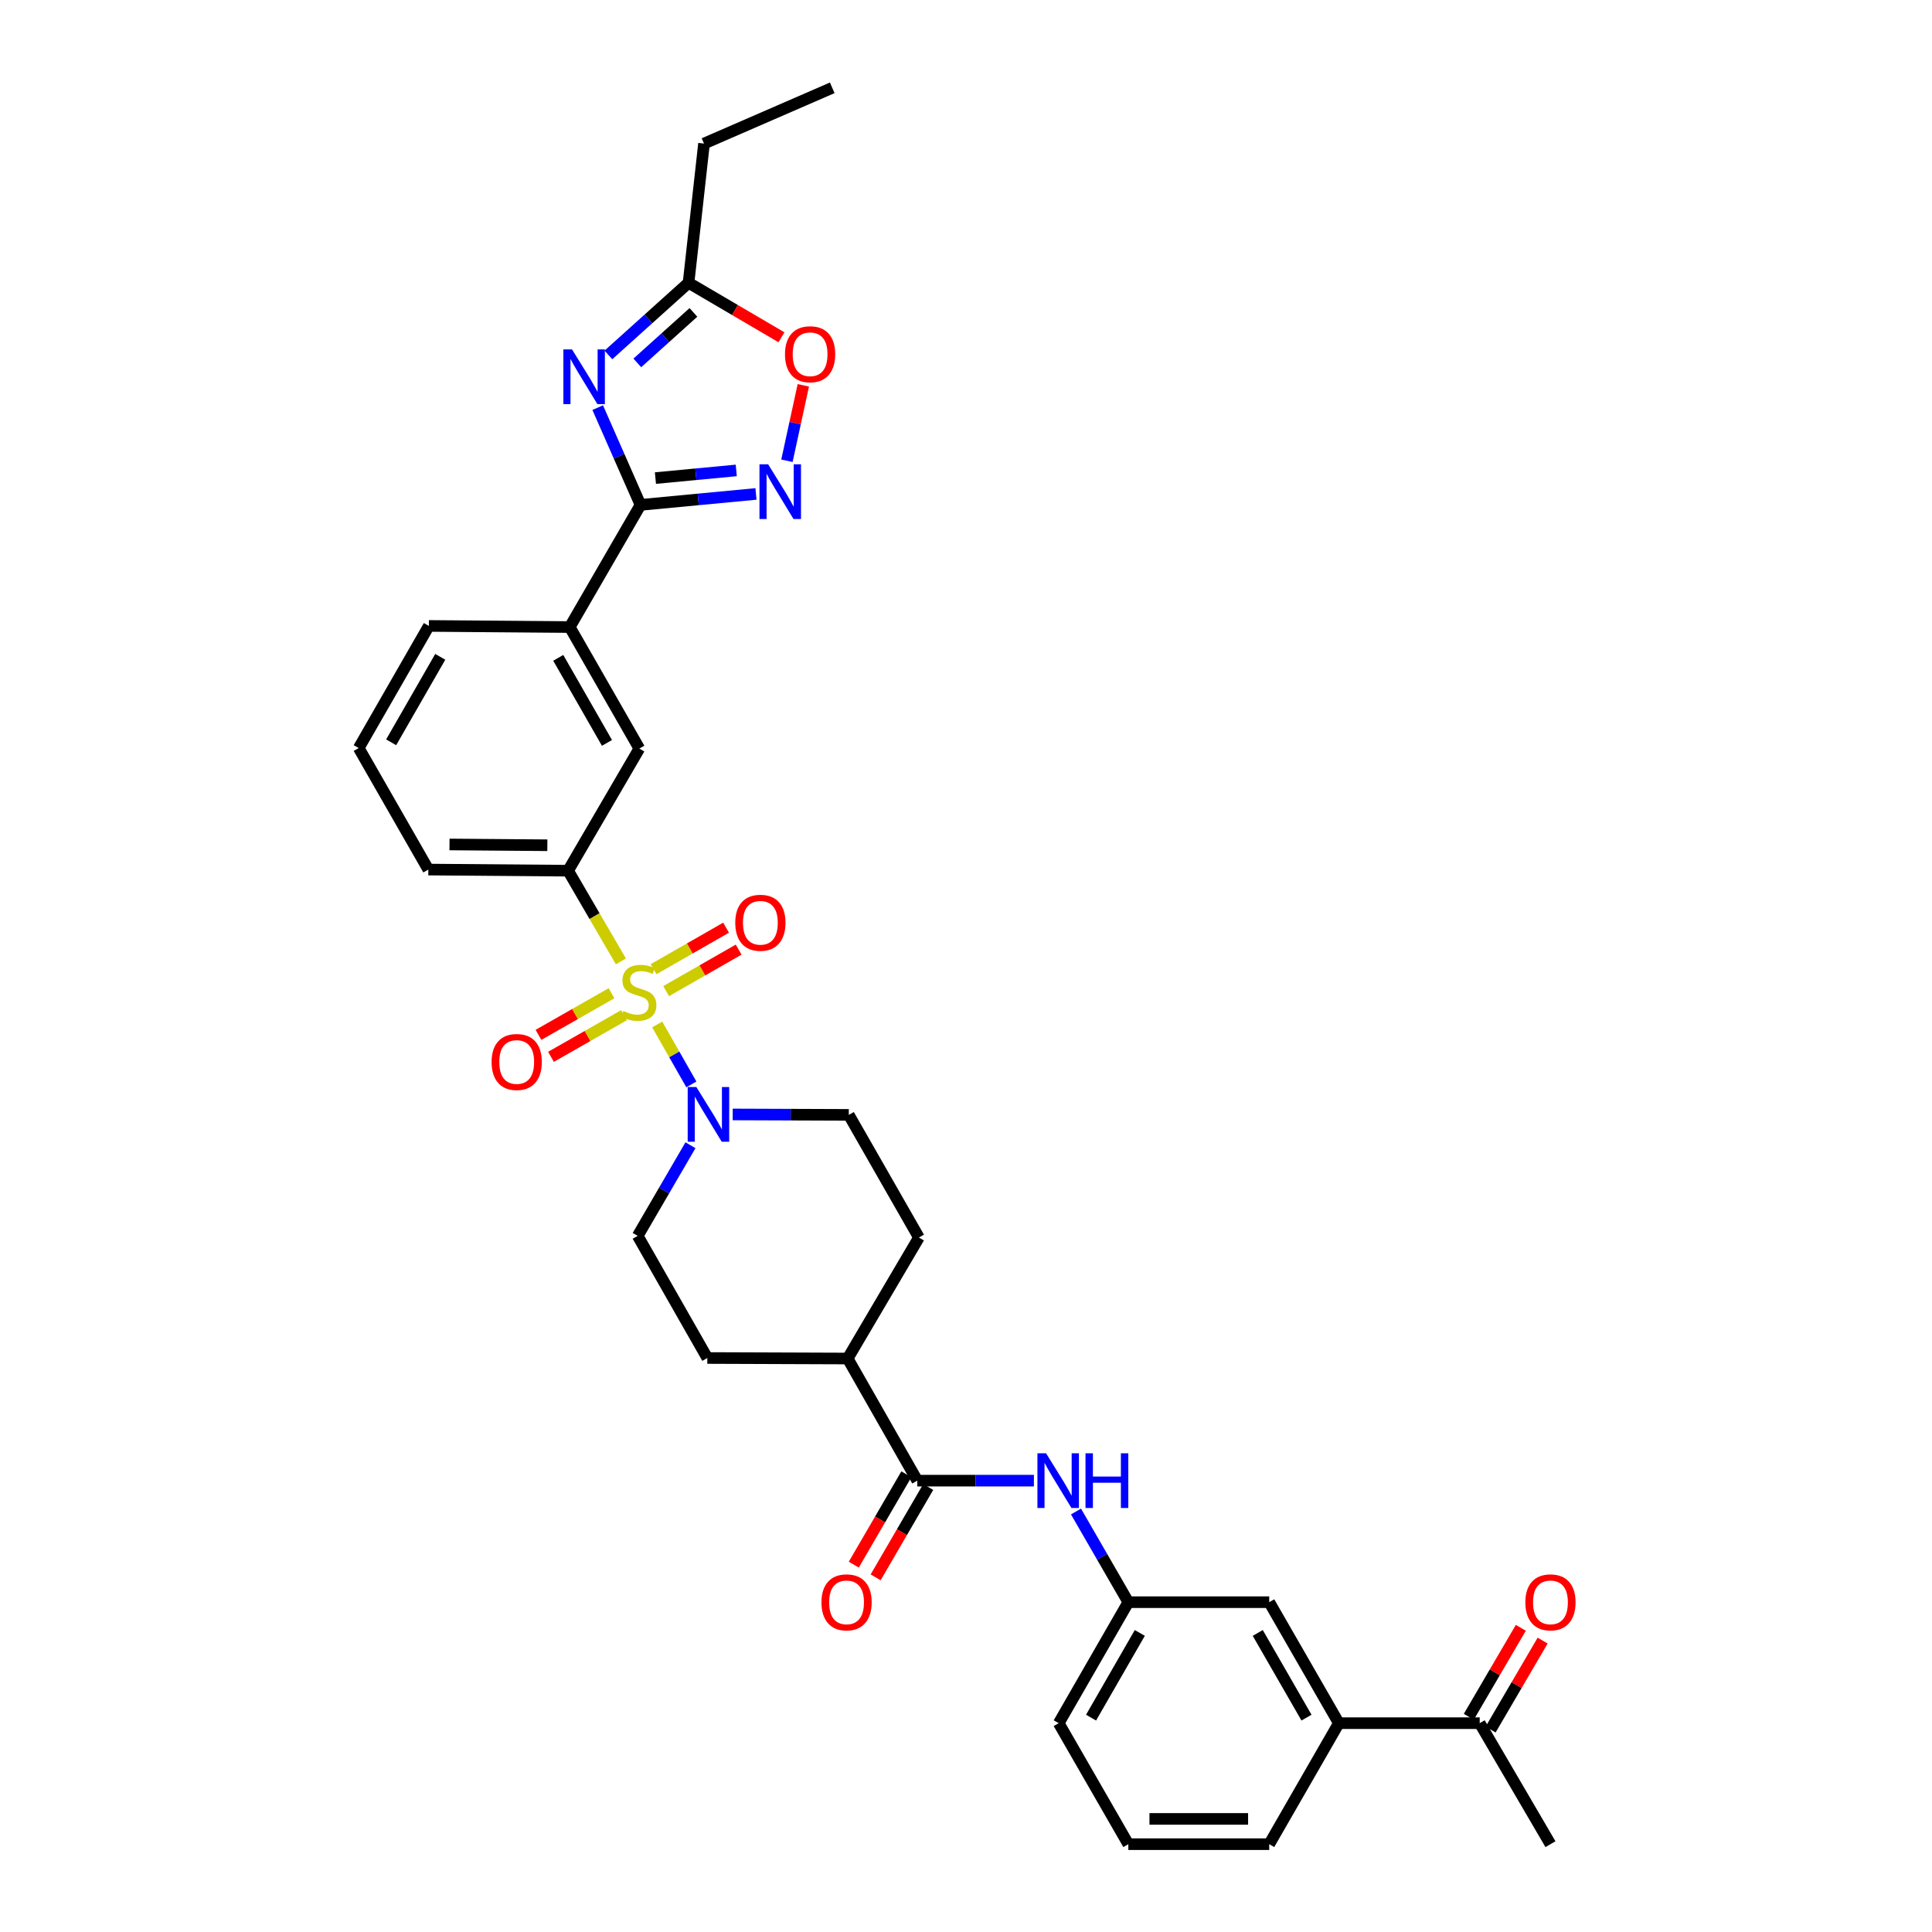 <?xml version='1.0' encoding='iso-8859-1'?>
<svg version='1.1' baseProfile='full'
              xmlns='http://www.w3.org/2000/svg'
                      xmlns:rdkit='http://www.rdkit.org/xml'
                      xmlns:xlink='http://www.w3.org/1999/xlink'
                  xml:space='preserve'
width='1000px' height='1000px' viewBox='0 0 1000 1000'>
<!-- END OF HEADER -->
<rect style='opacity:1.0;fill:#FFFFFF;stroke:none' width='1000' height='1000' x='0' y='0'> </rect>
<path class='bond-3' d='M 340.171,530.262 L 349.014,545.777' style='fill:none;fill-rule:evenodd;stroke:#CCCC00;stroke-width:6px;stroke-linecap:butt;stroke-linejoin:miter;stroke-opacity:1' />
<path class='bond-3' d='M 349.014,545.777 L 357.856,561.292' style='fill:none;fill-rule:evenodd;stroke:#0000FF;stroke-width:6px;stroke-linecap:butt;stroke-linejoin:miter;stroke-opacity:1' />
<path class='bond-4' d='M 321.377,497.624 L 307.713,474.146' style='fill:none;fill-rule:evenodd;stroke:#CCCC00;stroke-width:6px;stroke-linecap:butt;stroke-linejoin:miter;stroke-opacity:1' />
<path class='bond-4' d='M 307.713,474.146 L 294.049,450.669' style='fill:none;fill-rule:evenodd;stroke:#000000;stroke-width:6px;stroke-linecap:butt;stroke-linejoin:miter;stroke-opacity:1' />
<path class='bond-11' d='M 316.514,514.094 L 297.613,524.87' style='fill:none;fill-rule:evenodd;stroke:#CCCC00;stroke-width:6px;stroke-linecap:butt;stroke-linejoin:miter;stroke-opacity:1' />
<path class='bond-11' d='M 297.613,524.87 L 278.712,535.647' style='fill:none;fill-rule:evenodd;stroke:#FF0000;stroke-width:6px;stroke-linecap:butt;stroke-linejoin:miter;stroke-opacity:1' />
<path class='bond-11' d='M 322.994,525.46 L 304.093,536.236' style='fill:none;fill-rule:evenodd;stroke:#CCCC00;stroke-width:6px;stroke-linecap:butt;stroke-linejoin:miter;stroke-opacity:1' />
<path class='bond-11' d='M 304.093,536.236 L 285.192,547.012' style='fill:none;fill-rule:evenodd;stroke:#FF0000;stroke-width:6px;stroke-linecap:butt;stroke-linejoin:miter;stroke-opacity:1' />
<path class='bond-12' d='M 344.796,513.003 L 363.558,502.261' style='fill:none;fill-rule:evenodd;stroke:#CCCC00;stroke-width:6px;stroke-linecap:butt;stroke-linejoin:miter;stroke-opacity:1' />
<path class='bond-12' d='M 363.558,502.261 L 382.32,491.519' style='fill:none;fill-rule:evenodd;stroke:#FF0000;stroke-width:6px;stroke-linecap:butt;stroke-linejoin:miter;stroke-opacity:1' />
<path class='bond-12' d='M 338.295,501.649 L 357.057,490.907' style='fill:none;fill-rule:evenodd;stroke:#CCCC00;stroke-width:6px;stroke-linecap:butt;stroke-linejoin:miter;stroke-opacity:1' />
<path class='bond-12' d='M 357.057,490.907 L 375.82,480.165' style='fill:none;fill-rule:evenodd;stroke:#FF0000;stroke-width:6px;stroke-linecap:butt;stroke-linejoin:miter;stroke-opacity:1' />
<path class='bond-0' d='M 309.369,210.988 L 320.444,236.161' style='fill:none;fill-rule:evenodd;stroke:#0000FF;stroke-width:6px;stroke-linecap:butt;stroke-linejoin:miter;stroke-opacity:1' />
<path class='bond-0' d='M 320.444,236.161 L 331.518,261.334' style='fill:none;fill-rule:evenodd;stroke:#000000;stroke-width:6px;stroke-linecap:butt;stroke-linejoin:miter;stroke-opacity:1' />
<path class='bond-6' d='M 314.9,183.716 L 335.646,165.046' style='fill:none;fill-rule:evenodd;stroke:#0000FF;stroke-width:6px;stroke-linecap:butt;stroke-linejoin:miter;stroke-opacity:1' />
<path class='bond-6' d='M 335.646,165.046 L 356.391,146.377' style='fill:none;fill-rule:evenodd;stroke:#000000;stroke-width:6px;stroke-linecap:butt;stroke-linejoin:miter;stroke-opacity:1' />
<path class='bond-6' d='M 329.876,187.84 L 344.397,174.771' style='fill:none;fill-rule:evenodd;stroke:#0000FF;stroke-width:6px;stroke-linecap:butt;stroke-linejoin:miter;stroke-opacity:1' />
<path class='bond-6' d='M 344.397,174.771 L 358.919,161.702' style='fill:none;fill-rule:evenodd;stroke:#000000;stroke-width:6px;stroke-linecap:butt;stroke-linejoin:miter;stroke-opacity:1' />
<path class='bond-1' d='M 331.518,261.334 L 294.9,324.562' style='fill:none;fill-rule:evenodd;stroke:#000000;stroke-width:6px;stroke-linecap:butt;stroke-linejoin:miter;stroke-opacity:1' />
<path class='bond-2' d='M 331.518,261.334 L 361.404,258.499' style='fill:none;fill-rule:evenodd;stroke:#000000;stroke-width:6px;stroke-linecap:butt;stroke-linejoin:miter;stroke-opacity:1' />
<path class='bond-2' d='M 361.404,258.499 L 391.29,255.664' style='fill:none;fill-rule:evenodd;stroke:#0000FF;stroke-width:6px;stroke-linecap:butt;stroke-linejoin:miter;stroke-opacity:1' />
<path class='bond-2' d='M 339.248,247.459 L 360.168,245.474' style='fill:none;fill-rule:evenodd;stroke:#000000;stroke-width:6px;stroke-linecap:butt;stroke-linejoin:miter;stroke-opacity:1' />
<path class='bond-2' d='M 360.168,245.474 L 381.088,243.49' style='fill:none;fill-rule:evenodd;stroke:#0000FF;stroke-width:6px;stroke-linecap:butt;stroke-linejoin:miter;stroke-opacity:1' />
<path class='bond-7' d='M 407.316,238.491 L 411.555,218.967' style='fill:none;fill-rule:evenodd;stroke:#0000FF;stroke-width:6px;stroke-linecap:butt;stroke-linejoin:miter;stroke-opacity:1' />
<path class='bond-7' d='M 411.555,218.967 L 415.795,199.444' style='fill:none;fill-rule:evenodd;stroke:#FF0000;stroke-width:6px;stroke-linecap:butt;stroke-linejoin:miter;stroke-opacity:1' />
<path class='bond-16' d='M 379.246,576.837 L 409.288,576.949' style='fill:none;fill-rule:evenodd;stroke:#0000FF;stroke-width:6px;stroke-linecap:butt;stroke-linejoin:miter;stroke-opacity:1' />
<path class='bond-16' d='M 409.288,576.949 L 439.331,577.06' style='fill:none;fill-rule:evenodd;stroke:#000000;stroke-width:6px;stroke-linecap:butt;stroke-linejoin:miter;stroke-opacity:1' />
<path class='bond-17' d='M 357.386,592.77 L 343.729,616.227' style='fill:none;fill-rule:evenodd;stroke:#0000FF;stroke-width:6px;stroke-linecap:butt;stroke-linejoin:miter;stroke-opacity:1' />
<path class='bond-17' d='M 343.729,616.227 L 330.072,639.685' style='fill:none;fill-rule:evenodd;stroke:#000000;stroke-width:6px;stroke-linecap:butt;stroke-linejoin:miter;stroke-opacity:1' />
<path class='bond-10' d='M 294.049,450.669 L 330.922,387.456' style='fill:none;fill-rule:evenodd;stroke:#000000;stroke-width:6px;stroke-linecap:butt;stroke-linejoin:miter;stroke-opacity:1' />
<path class='bond-24' d='M 294.049,450.669 L 221.707,450.088' style='fill:none;fill-rule:evenodd;stroke:#000000;stroke-width:6px;stroke-linecap:butt;stroke-linejoin:miter;stroke-opacity:1' />
<path class='bond-24' d='M 283.303,437.499 L 232.663,437.092' style='fill:none;fill-rule:evenodd;stroke:#000000;stroke-width:6px;stroke-linecap:butt;stroke-linejoin:miter;stroke-opacity:1' />
<path class='bond-5' d='M 474.786,766.38 L 438.749,703.167' style='fill:none;fill-rule:evenodd;stroke:#000000;stroke-width:6px;stroke-linecap:butt;stroke-linejoin:miter;stroke-opacity:1' />
<path class='bond-8' d='M 474.786,766.38 L 504.966,766.38' style='fill:none;fill-rule:evenodd;stroke:#000000;stroke-width:6px;stroke-linecap:butt;stroke-linejoin:miter;stroke-opacity:1' />
<path class='bond-8' d='M 504.966,766.38 L 535.147,766.38' style='fill:none;fill-rule:evenodd;stroke:#0000FF;stroke-width:6px;stroke-linecap:butt;stroke-linejoin:miter;stroke-opacity:1' />
<path class='bond-20' d='M 469.132,763.091 L 455.525,786.475' style='fill:none;fill-rule:evenodd;stroke:#000000;stroke-width:6px;stroke-linecap:butt;stroke-linejoin:miter;stroke-opacity:1' />
<path class='bond-20' d='M 455.525,786.475 L 441.919,809.859' style='fill:none;fill-rule:evenodd;stroke:#FF0000;stroke-width:6px;stroke-linecap:butt;stroke-linejoin:miter;stroke-opacity:1' />
<path class='bond-20' d='M 480.44,769.67 L 466.834,793.055' style='fill:none;fill-rule:evenodd;stroke:#000000;stroke-width:6px;stroke-linecap:butt;stroke-linejoin:miter;stroke-opacity:1' />
<path class='bond-20' d='M 466.834,793.055 L 453.227,816.439' style='fill:none;fill-rule:evenodd;stroke:#FF0000;stroke-width:6px;stroke-linecap:butt;stroke-linejoin:miter;stroke-opacity:1' />
<path class='bond-25' d='M 356.391,146.377 L 364.393,74.317' style='fill:none;fill-rule:evenodd;stroke:#000000;stroke-width:6px;stroke-linecap:butt;stroke-linejoin:miter;stroke-opacity:1' />
<path class='bond-35' d='M 356.391,146.377 L 380.437,160.478' style='fill:none;fill-rule:evenodd;stroke:#000000;stroke-width:6px;stroke-linecap:butt;stroke-linejoin:miter;stroke-opacity:1' />
<path class='bond-35' d='M 380.437,160.478 L 404.483,174.578' style='fill:none;fill-rule:evenodd;stroke:#FF0000;stroke-width:6px;stroke-linecap:butt;stroke-linejoin:miter;stroke-opacity:1' />
<path class='bond-18' d='M 556.932,782.356 L 570.478,805.823' style='fill:none;fill-rule:evenodd;stroke:#0000FF;stroke-width:6px;stroke-linecap:butt;stroke-linejoin:miter;stroke-opacity:1' />
<path class='bond-18' d='M 570.478,805.823 L 584.023,829.289' style='fill:none;fill-rule:evenodd;stroke:#000000;stroke-width:6px;stroke-linecap:butt;stroke-linejoin:miter;stroke-opacity:1' />
<path class='bond-9' d='M 294.9,324.562 L 330.922,387.456' style='fill:none;fill-rule:evenodd;stroke:#000000;stroke-width:6px;stroke-linecap:butt;stroke-linejoin:miter;stroke-opacity:1' />
<path class='bond-9' d='M 288.95,340.498 L 314.166,384.524' style='fill:none;fill-rule:evenodd;stroke:#000000;stroke-width:6px;stroke-linecap:butt;stroke-linejoin:miter;stroke-opacity:1' />
<path class='bond-34' d='M 294.9,324.562 L 221.976,323.981' style='fill:none;fill-rule:evenodd;stroke:#000000;stroke-width:6px;stroke-linecap:butt;stroke-linejoin:miter;stroke-opacity:1' />
<path class='bond-13' d='M 692.984,891.913 L 656.947,829.289' style='fill:none;fill-rule:evenodd;stroke:#000000;stroke-width:6px;stroke-linecap:butt;stroke-linejoin:miter;stroke-opacity:1' />
<path class='bond-13' d='M 676.239,889.045 L 651.013,845.208' style='fill:none;fill-rule:evenodd;stroke:#000000;stroke-width:6px;stroke-linecap:butt;stroke-linejoin:miter;stroke-opacity:1' />
<path class='bond-15' d='M 692.984,891.913 L 765.894,891.913' style='fill:none;fill-rule:evenodd;stroke:#000000;stroke-width:6px;stroke-linecap:butt;stroke-linejoin:miter;stroke-opacity:1' />
<path class='bond-36' d='M 692.984,891.913 L 656.947,954.545' style='fill:none;fill-rule:evenodd;stroke:#000000;stroke-width:6px;stroke-linecap:butt;stroke-linejoin:miter;stroke-opacity:1' />
<path class='bond-14' d='M 438.749,703.167 L 366.108,702.898' style='fill:none;fill-rule:evenodd;stroke:#000000;stroke-width:6px;stroke-linecap:butt;stroke-linejoin:miter;stroke-opacity:1' />
<path class='bond-33' d='M 438.749,703.167 L 475.636,640.542' style='fill:none;fill-rule:evenodd;stroke:#000000;stroke-width:6px;stroke-linecap:butt;stroke-linejoin:miter;stroke-opacity:1' />
<path class='bond-21' d='M 771.541,895.215 L 785.004,872.19' style='fill:none;fill-rule:evenodd;stroke:#000000;stroke-width:6px;stroke-linecap:butt;stroke-linejoin:miter;stroke-opacity:1' />
<path class='bond-21' d='M 785.004,872.19 L 798.468,849.164' style='fill:none;fill-rule:evenodd;stroke:#FF0000;stroke-width:6px;stroke-linecap:butt;stroke-linejoin:miter;stroke-opacity:1' />
<path class='bond-21' d='M 760.247,888.611 L 773.71,865.586' style='fill:none;fill-rule:evenodd;stroke:#000000;stroke-width:6px;stroke-linecap:butt;stroke-linejoin:miter;stroke-opacity:1' />
<path class='bond-21' d='M 773.71,865.586 L 787.174,842.56' style='fill:none;fill-rule:evenodd;stroke:#FF0000;stroke-width:6px;stroke-linecap:butt;stroke-linejoin:miter;stroke-opacity:1' />
<path class='bond-31' d='M 765.894,891.913 L 802.512,954.545' style='fill:none;fill-rule:evenodd;stroke:#000000;stroke-width:6px;stroke-linecap:butt;stroke-linejoin:miter;stroke-opacity:1' />
<path class='bond-23' d='M 439.331,577.06 L 475.636,640.542' style='fill:none;fill-rule:evenodd;stroke:#000000;stroke-width:6px;stroke-linecap:butt;stroke-linejoin:miter;stroke-opacity:1' />
<path class='bond-22' d='M 330.072,639.685 L 366.108,702.898' style='fill:none;fill-rule:evenodd;stroke:#000000;stroke-width:6px;stroke-linecap:butt;stroke-linejoin:miter;stroke-opacity:1' />
<path class='bond-19' d='M 584.023,829.289 L 656.947,829.289' style='fill:none;fill-rule:evenodd;stroke:#000000;stroke-width:6px;stroke-linecap:butt;stroke-linejoin:miter;stroke-opacity:1' />
<path class='bond-30' d='M 584.023,829.289 L 547.986,891.913' style='fill:none;fill-rule:evenodd;stroke:#000000;stroke-width:6px;stroke-linecap:butt;stroke-linejoin:miter;stroke-opacity:1' />
<path class='bond-30' d='M 589.957,845.208 L 564.732,889.045' style='fill:none;fill-rule:evenodd;stroke:#000000;stroke-width:6px;stroke-linecap:butt;stroke-linejoin:miter;stroke-opacity:1' />
<path class='bond-28' d='M 221.707,450.088 L 185.67,387.187' style='fill:none;fill-rule:evenodd;stroke:#000000;stroke-width:6px;stroke-linecap:butt;stroke-linejoin:miter;stroke-opacity:1' />
<path class='bond-32' d='M 364.393,74.317 L 430.768,45.455' style='fill:none;fill-rule:evenodd;stroke:#000000;stroke-width:6px;stroke-linecap:butt;stroke-linejoin:miter;stroke-opacity:1' />
<path class='bond-26' d='M 221.976,323.981 L 185.67,387.187' style='fill:none;fill-rule:evenodd;stroke:#000000;stroke-width:6px;stroke-linecap:butt;stroke-linejoin:miter;stroke-opacity:1' />
<path class='bond-26' d='M 227.875,339.978 L 202.461,384.222' style='fill:none;fill-rule:evenodd;stroke:#000000;stroke-width:6px;stroke-linecap:butt;stroke-linejoin:miter;stroke-opacity:1' />
<path class='bond-27' d='M 656.947,954.545 L 584.023,954.545' style='fill:none;fill-rule:evenodd;stroke:#000000;stroke-width:6px;stroke-linecap:butt;stroke-linejoin:miter;stroke-opacity:1' />
<path class='bond-27' d='M 646.009,941.462 L 594.962,941.462' style='fill:none;fill-rule:evenodd;stroke:#000000;stroke-width:6px;stroke-linecap:butt;stroke-linejoin:miter;stroke-opacity:1' />
<path class='bond-29' d='M 584.023,954.545 L 547.986,891.913' style='fill:none;fill-rule:evenodd;stroke:#000000;stroke-width:6px;stroke-linecap:butt;stroke-linejoin:miter;stroke-opacity:1' />
<path  class='atom-0' d='M 322.653 523.283
Q 322.973 523.403, 324.293 523.963
Q 325.613 524.523, 327.053 524.883
Q 328.533 525.203, 329.973 525.203
Q 332.653 525.203, 334.213 523.923
Q 335.773 522.603, 335.773 520.323
Q 335.773 518.763, 334.973 517.803
Q 334.213 516.843, 333.013 516.323
Q 331.813 515.803, 329.813 515.203
Q 327.293 514.443, 325.773 513.723
Q 324.293 513.003, 323.213 511.483
Q 322.173 509.963, 322.173 507.403
Q 322.173 503.843, 324.573 501.643
Q 327.013 499.443, 331.813 499.443
Q 335.093 499.443, 338.813 501.003
L 337.893 504.083
Q 334.493 502.683, 331.933 502.683
Q 329.173 502.683, 327.653 503.843
Q 326.133 504.963, 326.173 506.923
Q 326.173 508.443, 326.933 509.363
Q 327.733 510.283, 328.853 510.803
Q 330.013 511.323, 331.933 511.923
Q 334.493 512.723, 336.013 513.523
Q 337.533 514.323, 338.613 515.963
Q 339.733 517.563, 339.733 520.323
Q 339.733 524.243, 337.093 526.363
Q 334.493 528.443, 330.133 528.443
Q 327.613 528.443, 325.693 527.883
Q 323.813 527.363, 321.573 526.443
L 322.653 523.283
' fill='#CCCC00'/>
<path  class='atom-1' d='M 296.083 180.857
L 305.363 195.857
Q 306.283 197.337, 307.763 200.017
Q 309.243 202.697, 309.323 202.857
L 309.323 180.857
L 313.083 180.857
L 313.083 209.177
L 309.203 209.177
L 299.243 192.777
Q 298.083 190.857, 296.843 188.657
Q 295.643 186.457, 295.283 185.777
L 295.283 209.177
L 291.603 209.177
L 291.603 180.857
L 296.083 180.857
' fill='#0000FF'/>
<path  class='atom-3' d='M 397.586 240.313
L 406.866 255.313
Q 407.786 256.793, 409.266 259.473
Q 410.746 262.153, 410.826 262.313
L 410.826 240.313
L 414.586 240.313
L 414.586 268.633
L 410.706 268.633
L 400.746 252.233
Q 399.586 250.313, 398.346 248.113
Q 397.146 245.913, 396.786 245.233
L 396.786 268.633
L 393.106 268.633
L 393.106 240.313
L 397.586 240.313
' fill='#0000FF'/>
<path  class='atom-4' d='M 360.43 562.631
L 369.71 577.631
Q 370.63 579.111, 372.11 581.791
Q 373.59 584.471, 373.67 584.631
L 373.67 562.631
L 377.43 562.631
L 377.43 590.951
L 373.55 590.951
L 363.59 574.551
Q 362.43 572.631, 361.19 570.431
Q 359.99 568.231, 359.63 567.551
L 359.63 590.951
L 355.95 590.951
L 355.95 562.631
L 360.43 562.631
' fill='#0000FF'/>
<path  class='atom-8' d='M 406.306 183.351
Q 406.306 176.551, 409.666 172.751
Q 413.026 168.951, 419.306 168.951
Q 425.586 168.951, 428.946 172.751
Q 432.306 176.551, 432.306 183.351
Q 432.306 190.231, 428.906 194.151
Q 425.506 198.031, 419.306 198.031
Q 413.066 198.031, 409.666 194.151
Q 406.306 190.271, 406.306 183.351
M 419.306 194.831
Q 423.626 194.831, 425.946 191.951
Q 428.306 189.031, 428.306 183.351
Q 428.306 177.791, 425.946 174.991
Q 423.626 172.151, 419.306 172.151
Q 414.986 172.151, 412.626 174.951
Q 410.306 177.751, 410.306 183.351
Q 410.306 189.071, 412.626 191.951
Q 414.986 194.831, 419.306 194.831
' fill='#FF0000'/>
<path  class='atom-9' d='M 541.45 752.22
L 550.73 767.22
Q 551.65 768.7, 553.13 771.38
Q 554.61 774.06, 554.69 774.22
L 554.69 752.22
L 558.45 752.22
L 558.45 780.54
L 554.57 780.54
L 544.61 764.14
Q 543.45 762.22, 542.21 760.02
Q 541.01 757.82, 540.65 757.14
L 540.65 780.54
L 536.97 780.54
L 536.97 752.22
L 541.45 752.22
' fill='#0000FF'/>
<path  class='atom-9' d='M 561.85 752.22
L 565.69 752.22
L 565.69 764.26
L 580.17 764.26
L 580.17 752.22
L 584.01 752.22
L 584.01 780.54
L 580.17 780.54
L 580.17 767.46
L 565.69 767.46
L 565.69 780.54
L 561.85 780.54
L 561.85 752.22
' fill='#0000FF'/>
<path  class='atom-12' d='M 254.447 549.68
Q 254.447 542.88, 257.807 539.08
Q 261.167 535.28, 267.447 535.28
Q 273.727 535.28, 277.087 539.08
Q 280.447 542.88, 280.447 549.68
Q 280.447 556.56, 277.047 560.48
Q 273.647 564.36, 267.447 564.36
Q 261.207 564.36, 257.807 560.48
Q 254.447 556.6, 254.447 549.68
M 267.447 561.16
Q 271.767 561.16, 274.087 558.28
Q 276.447 555.36, 276.447 549.68
Q 276.447 544.12, 274.087 541.32
Q 271.767 538.48, 267.447 538.48
Q 263.127 538.48, 260.767 541.28
Q 258.447 544.08, 258.447 549.68
Q 258.447 555.4, 260.767 558.28
Q 263.127 561.16, 267.447 561.16
' fill='#FF0000'/>
<path  class='atom-13' d='M 380.569 477.621
Q 380.569 470.821, 383.929 467.021
Q 387.289 463.221, 393.569 463.221
Q 399.849 463.221, 403.209 467.021
Q 406.569 470.821, 406.569 477.621
Q 406.569 484.501, 403.169 488.421
Q 399.769 492.301, 393.569 492.301
Q 387.329 492.301, 383.929 488.421
Q 380.569 484.541, 380.569 477.621
M 393.569 489.101
Q 397.889 489.101, 400.209 486.221
Q 402.569 483.301, 402.569 477.621
Q 402.569 472.061, 400.209 469.261
Q 397.889 466.421, 393.569 466.421
Q 389.249 466.421, 386.889 469.221
Q 384.569 472.021, 384.569 477.621
Q 384.569 483.341, 386.889 486.221
Q 389.249 489.101, 393.569 489.101
' fill='#FF0000'/>
<path  class='atom-21' d='M 425.182 829.369
Q 425.182 822.569, 428.542 818.769
Q 431.902 814.969, 438.182 814.969
Q 444.462 814.969, 447.822 818.769
Q 451.182 822.569, 451.182 829.369
Q 451.182 836.249, 447.782 840.169
Q 444.382 844.049, 438.182 844.049
Q 431.942 844.049, 428.542 840.169
Q 425.182 836.289, 425.182 829.369
M 438.182 840.849
Q 442.502 840.849, 444.822 837.969
Q 447.182 835.049, 447.182 829.369
Q 447.182 823.809, 444.822 821.009
Q 442.502 818.169, 438.182 818.169
Q 433.862 818.169, 431.502 820.969
Q 429.182 823.769, 429.182 829.369
Q 429.182 835.089, 431.502 837.969
Q 433.862 840.849, 438.182 840.849
' fill='#FF0000'/>
<path  class='atom-22' d='M 789.512 829.369
Q 789.512 822.569, 792.872 818.769
Q 796.232 814.969, 802.512 814.969
Q 808.792 814.969, 812.152 818.769
Q 815.512 822.569, 815.512 829.369
Q 815.512 836.249, 812.112 840.169
Q 808.712 844.049, 802.512 844.049
Q 796.272 844.049, 792.872 840.169
Q 789.512 836.289, 789.512 829.369
M 802.512 840.849
Q 806.832 840.849, 809.152 837.969
Q 811.512 835.049, 811.512 829.369
Q 811.512 823.809, 809.152 821.009
Q 806.832 818.169, 802.512 818.169
Q 798.192 818.169, 795.832 820.969
Q 793.512 823.769, 793.512 829.369
Q 793.512 835.089, 795.832 837.969
Q 798.192 840.849, 802.512 840.849
' fill='#FF0000'/>
</svg>

